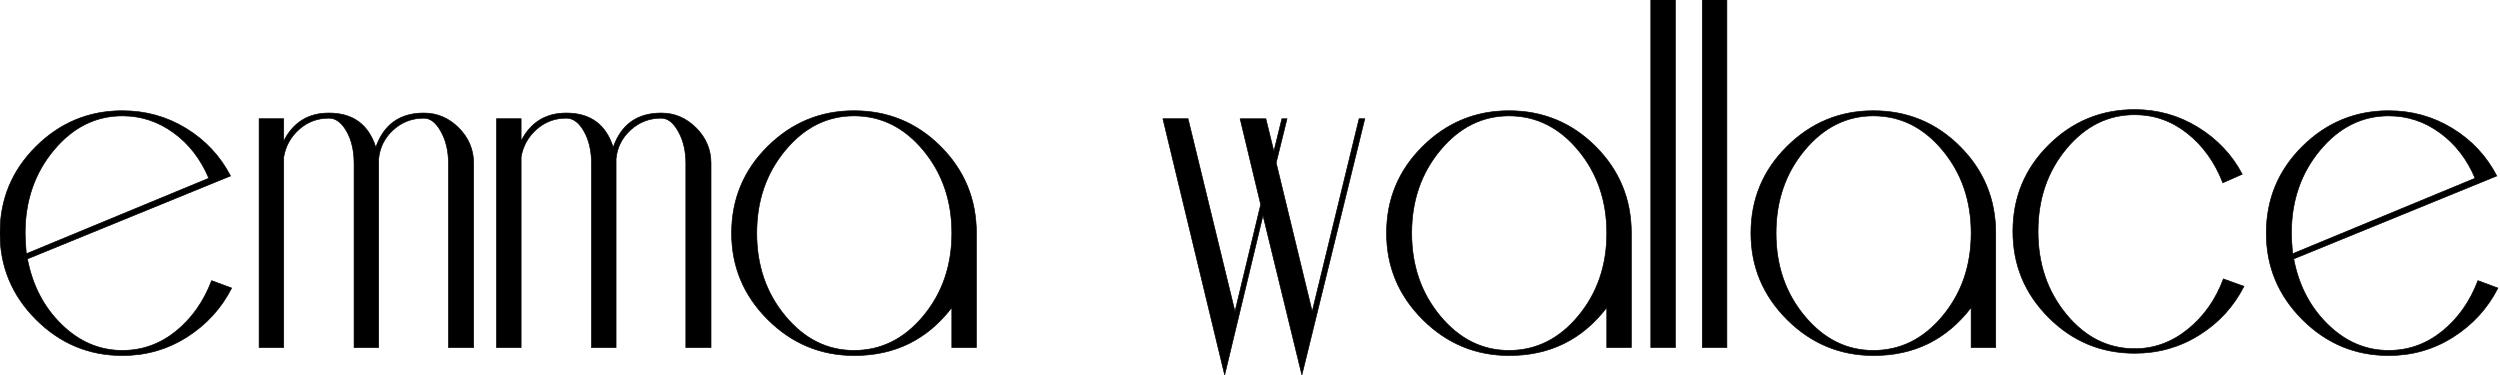 <?xml version="1.0" encoding="utf-8"?>
<!-- Generator: Adobe Illustrator 17.0.0, SVG Export Plug-In . SVG Version: 6.00 Build 0)  -->
<!DOCTYPE svg PUBLIC "-//W3C//DTD SVG 1.1//EN" "http://www.w3.org/Graphics/SVG/1.1/DTD/svg11.dtd">
<svg version="1.1" id="Layer_1" xmlns="http://www.w3.org/2000/svg" xmlns:xlink="http://www.w3.org/1999/xlink" x="0px" y="0px"
	 width="400px" height="60px" viewBox="0 0 400 60" enable-background="new 0 0 400 60" xml:space="preserve">
<g>
	<path stroke="#000000" stroke-width="0.1" stroke-miterlimit="10" d="M37.066,46.089c-1.648,3.234-4.027,5.843-7.139,7.825
		c-3.112,1.982-6.56,2.974-10.342,2.974c-5.369,0-9.975-1.922-13.82-5.765C1.922,47.279,0,42.672,0,37.303
		c0-5.43,1.922-10.052,5.766-13.866c3.844-3.812,8.45-5.72,13.82-5.72c3.721,0,7.123,0.947,10.205,2.837
		c3.08,1.892,5.445,4.425,7.092,7.596L4.393,41.421c0.792,4.21,2.608,7.704,5.445,10.48c2.837,2.777,6.086,4.164,9.747,4.164
		c3.172,0,6.025-1.021,8.557-3.065c2.531-2.044,4.439-4.744,5.72-8.1L37.066,46.089z M33.406,28.516
		c-1.281-3.05-3.158-5.476-5.628-7.276c-2.472-1.799-5.202-2.7-8.192-2.7c-4.271,0-7.932,1.83-10.982,5.492
		c-3.052,3.661-4.577,8.085-4.577,13.271c0,0.732,0.06,1.83,0.183,3.294L33.406,28.516z"/>
	<path stroke="#000000" stroke-width="0.1" stroke-miterlimit="10" d="M75.78,55.607h-4.027v-29.47c0-1.952-0.398-3.645-1.19-5.079
		c-0.794-1.433-1.709-2.151-2.746-2.151c-1.892,0-3.524,0.626-4.897,1.876c-1.372,1.251-2.15,2.791-2.334,4.622v30.202h-3.935
		v-29.47c0-2.013-0.398-3.721-1.19-5.125c-0.794-1.403-1.739-2.105-2.837-2.105c-1.83,0-3.418,0.595-4.759,1.785
		c-1.343,1.189-2.167,2.669-2.471,4.438v30.477h-3.936V18.998h3.936v3.569c1.524-2.989,3.935-4.484,7.23-4.484
		c3.844,0,6.345,1.83,7.505,5.491c1.281-3.661,3.844-5.491,7.688-5.491c2.135,0,3.996,0.794,5.583,2.38
		c1.586,1.587,2.38,3.478,2.38,5.674V55.607z"/>
	<path stroke="#000000" stroke-width="0.1" stroke-miterlimit="10" d="M113.762,55.607h-4.027v-29.47
		c0-1.952-0.398-3.645-1.19-5.079c-0.794-1.433-1.709-2.151-2.746-2.151c-1.892,0-3.524,0.626-4.896,1.876
		c-1.372,1.251-2.151,2.791-2.334,4.622v30.202h-3.935v-29.47c0-2.013-0.398-3.721-1.19-5.125c-0.794-1.403-1.739-2.105-2.837-2.105
		c-1.83,0-3.418,0.595-4.759,1.785c-1.343,1.189-2.167,2.669-2.471,4.438v30.477H79.44V18.998h3.936v3.569
		c1.524-2.989,3.935-4.484,7.23-4.484c3.844,0,6.345,1.83,7.505,5.491c1.281-3.661,3.844-5.491,7.688-5.491
		c2.135,0,3.996,0.794,5.583,2.38c1.586,1.587,2.38,3.478,2.38,5.674V55.607z"/>
	<path stroke="#000000" stroke-width="0.1" stroke-miterlimit="10" d="M156.227,55.607h-3.935V49.2
		c-3.916,5.125-9.115,7.688-15.599,7.688c-5.384,0-10.003-1.922-13.857-5.765c-3.854-3.844-5.781-8.451-5.781-13.82
		c0-5.43,1.922-10.052,5.766-13.866c3.844-3.812,8.45-5.72,13.82-5.72c5.43,0,10.052,1.908,13.865,5.72
		c3.813,3.814,5.72,8.436,5.72,13.866V55.607z M152.292,37.303c0-5.186-1.526-9.61-4.576-13.271
		c-3.052-3.662-6.742-5.492-11.074-5.492c-4.271,0-7.932,1.83-10.983,5.492c-3.052,3.661-4.576,8.085-4.576,13.271
		c0,5.186,1.524,9.61,4.576,13.271c3.05,3.661,6.711,5.491,10.983,5.491c4.332,0,8.022-1.83,11.074-5.491
		C150.766,46.912,152.292,42.489,152.292,37.303z"/>
	<path stroke="#000000" stroke-width="0.1" stroke-miterlimit="10" d="M218.37,18.998L208.302,60l-6.224-25.535L195.947,60
		l-9.884-41.002h4.027l7.505,30.843l4.119-17.114l-3.295-13.728h4.119l1.281,5.217l1.281-5.217h0.824l-1.739,7.047l5.766,23.795
		l7.504-30.843H218.37z"/>
	<path stroke="#000000" stroke-width="0.1" stroke-miterlimit="10" d="M261.018,55.607h-3.935V49.2
		c-3.916,5.125-9.115,7.688-15.599,7.688c-5.385,0-10.004-1.922-13.857-5.765c-3.854-3.844-5.781-8.451-5.781-13.82
		c0-5.43,1.922-10.052,5.766-13.866c3.844-3.812,8.45-5.72,13.82-5.72c5.429,0,10.051,1.908,13.865,5.72
		c3.813,3.814,5.72,8.436,5.72,13.866V55.607z M257.083,37.303c0-5.186-1.526-9.61-4.576-13.271
		c-3.052-3.662-6.742-5.492-11.074-5.492c-4.272,0-7.932,1.83-10.983,5.492c-3.052,3.661-4.577,8.085-4.577,13.271
		c0,5.186,1.525,9.61,4.577,13.271c3.051,3.661,6.711,5.491,10.983,5.491c4.332,0,8.022-1.83,11.074-5.491
		C255.557,46.912,257.083,42.489,257.083,37.303z"/>
	<path stroke="#000000" stroke-width="0.1" stroke-miterlimit="10" d="M268.065,55.607h-3.936V-0.039h3.936V55.607z"/>
	<path stroke="#000000" stroke-width="0.1" stroke-miterlimit="10" d="M276.301,55.607h-3.935V-0.039h3.935V55.607z"/>
	<path stroke="#000000" stroke-width="0.1" stroke-miterlimit="10" d="M319.316,55.607h-3.935V49.2
		c-3.916,5.125-9.116,7.688-15.599,7.688c-5.384,0-10.003-1.922-13.857-5.765c-3.854-3.844-5.78-8.451-5.78-13.82
		c0-5.43,1.922-10.052,5.766-13.866c3.844-3.812,8.45-5.72,13.82-5.72c5.43,0,10.052,1.908,13.865,5.72
		c3.813,3.814,5.72,8.436,5.72,13.866V55.607z M315.381,37.303c0-5.186-1.527-9.61-4.577-13.271
		c-3.052-3.662-6.742-5.492-11.074-5.492c-4.271,0-7.932,1.83-10.983,5.492c-3.052,3.661-4.576,8.085-4.576,13.271
		c0,5.186,1.524,9.61,4.576,13.271c3.051,3.661,6.712,5.491,10.983,5.491c4.332,0,8.022-1.83,11.074-5.491
		C313.855,46.912,315.381,42.489,315.381,37.303z"/>
	<path stroke="#000000" stroke-width="0.1" stroke-miterlimit="10" d="M359.036,45.814c-1.648,3.235-4.027,5.828-7.139,7.78
		c-3.112,1.953-6.559,2.929-10.342,2.929c-5.37,0-9.962-1.907-13.774-5.72c-3.814-3.813-5.72-8.405-5.72-13.775
		c0-5.43,1.906-10.036,5.72-13.82c3.812-3.783,8.404-5.675,13.774-5.675c3.661,0,7.032,0.947,10.113,2.837
		c3.08,1.893,5.445,4.393,7.093,7.505l-3.112,1.373c-1.281-3.295-3.174-5.934-5.675-7.917c-2.502-1.983-5.309-2.975-8.42-2.975
		c-4.272,0-7.917,1.816-10.937,5.446c-3.02,3.631-4.53,8.04-4.53,13.225c0,5.187,1.51,9.61,4.53,13.271
		c3.02,3.661,6.665,5.491,10.937,5.491c3.112,0,5.949-1.037,8.512-3.112c2.563-2.073,4.453-4.759,5.674-8.054L359.036,45.814z"/>
	<path stroke="#000000" stroke-width="0.1" stroke-miterlimit="10" d="M399.671,46.089c-1.647,3.234-4.027,5.843-7.138,7.825
		c-3.112,1.982-6.56,2.974-10.342,2.974c-5.37,0-9.976-1.922-13.82-5.765c-3.844-3.844-5.766-8.451-5.766-13.82
		c0-5.43,1.922-10.052,5.766-13.866c3.845-3.812,8.45-5.72,13.82-5.72c3.721,0,7.123,0.947,10.205,2.837
		c3.08,1.892,5.446,4.425,7.093,7.596l-32.49,13.271c0.792,4.21,2.608,7.704,5.446,10.48c2.837,2.777,6.086,4.164,9.747,4.164
		c3.172,0,6.025-1.021,8.557-3.065c2.531-2.044,4.439-4.744,5.72-8.1L399.671,46.089z M396.011,28.516
		c-1.281-3.05-3.158-5.476-5.629-7.276c-2.472-1.799-5.202-2.7-8.191-2.7c-4.271,0-7.932,1.83-10.983,5.492
		c-3.052,3.661-4.576,8.085-4.576,13.271c0,0.732,0.06,1.83,0.183,3.294L396.011,28.516z"/>
</g>
</svg>
